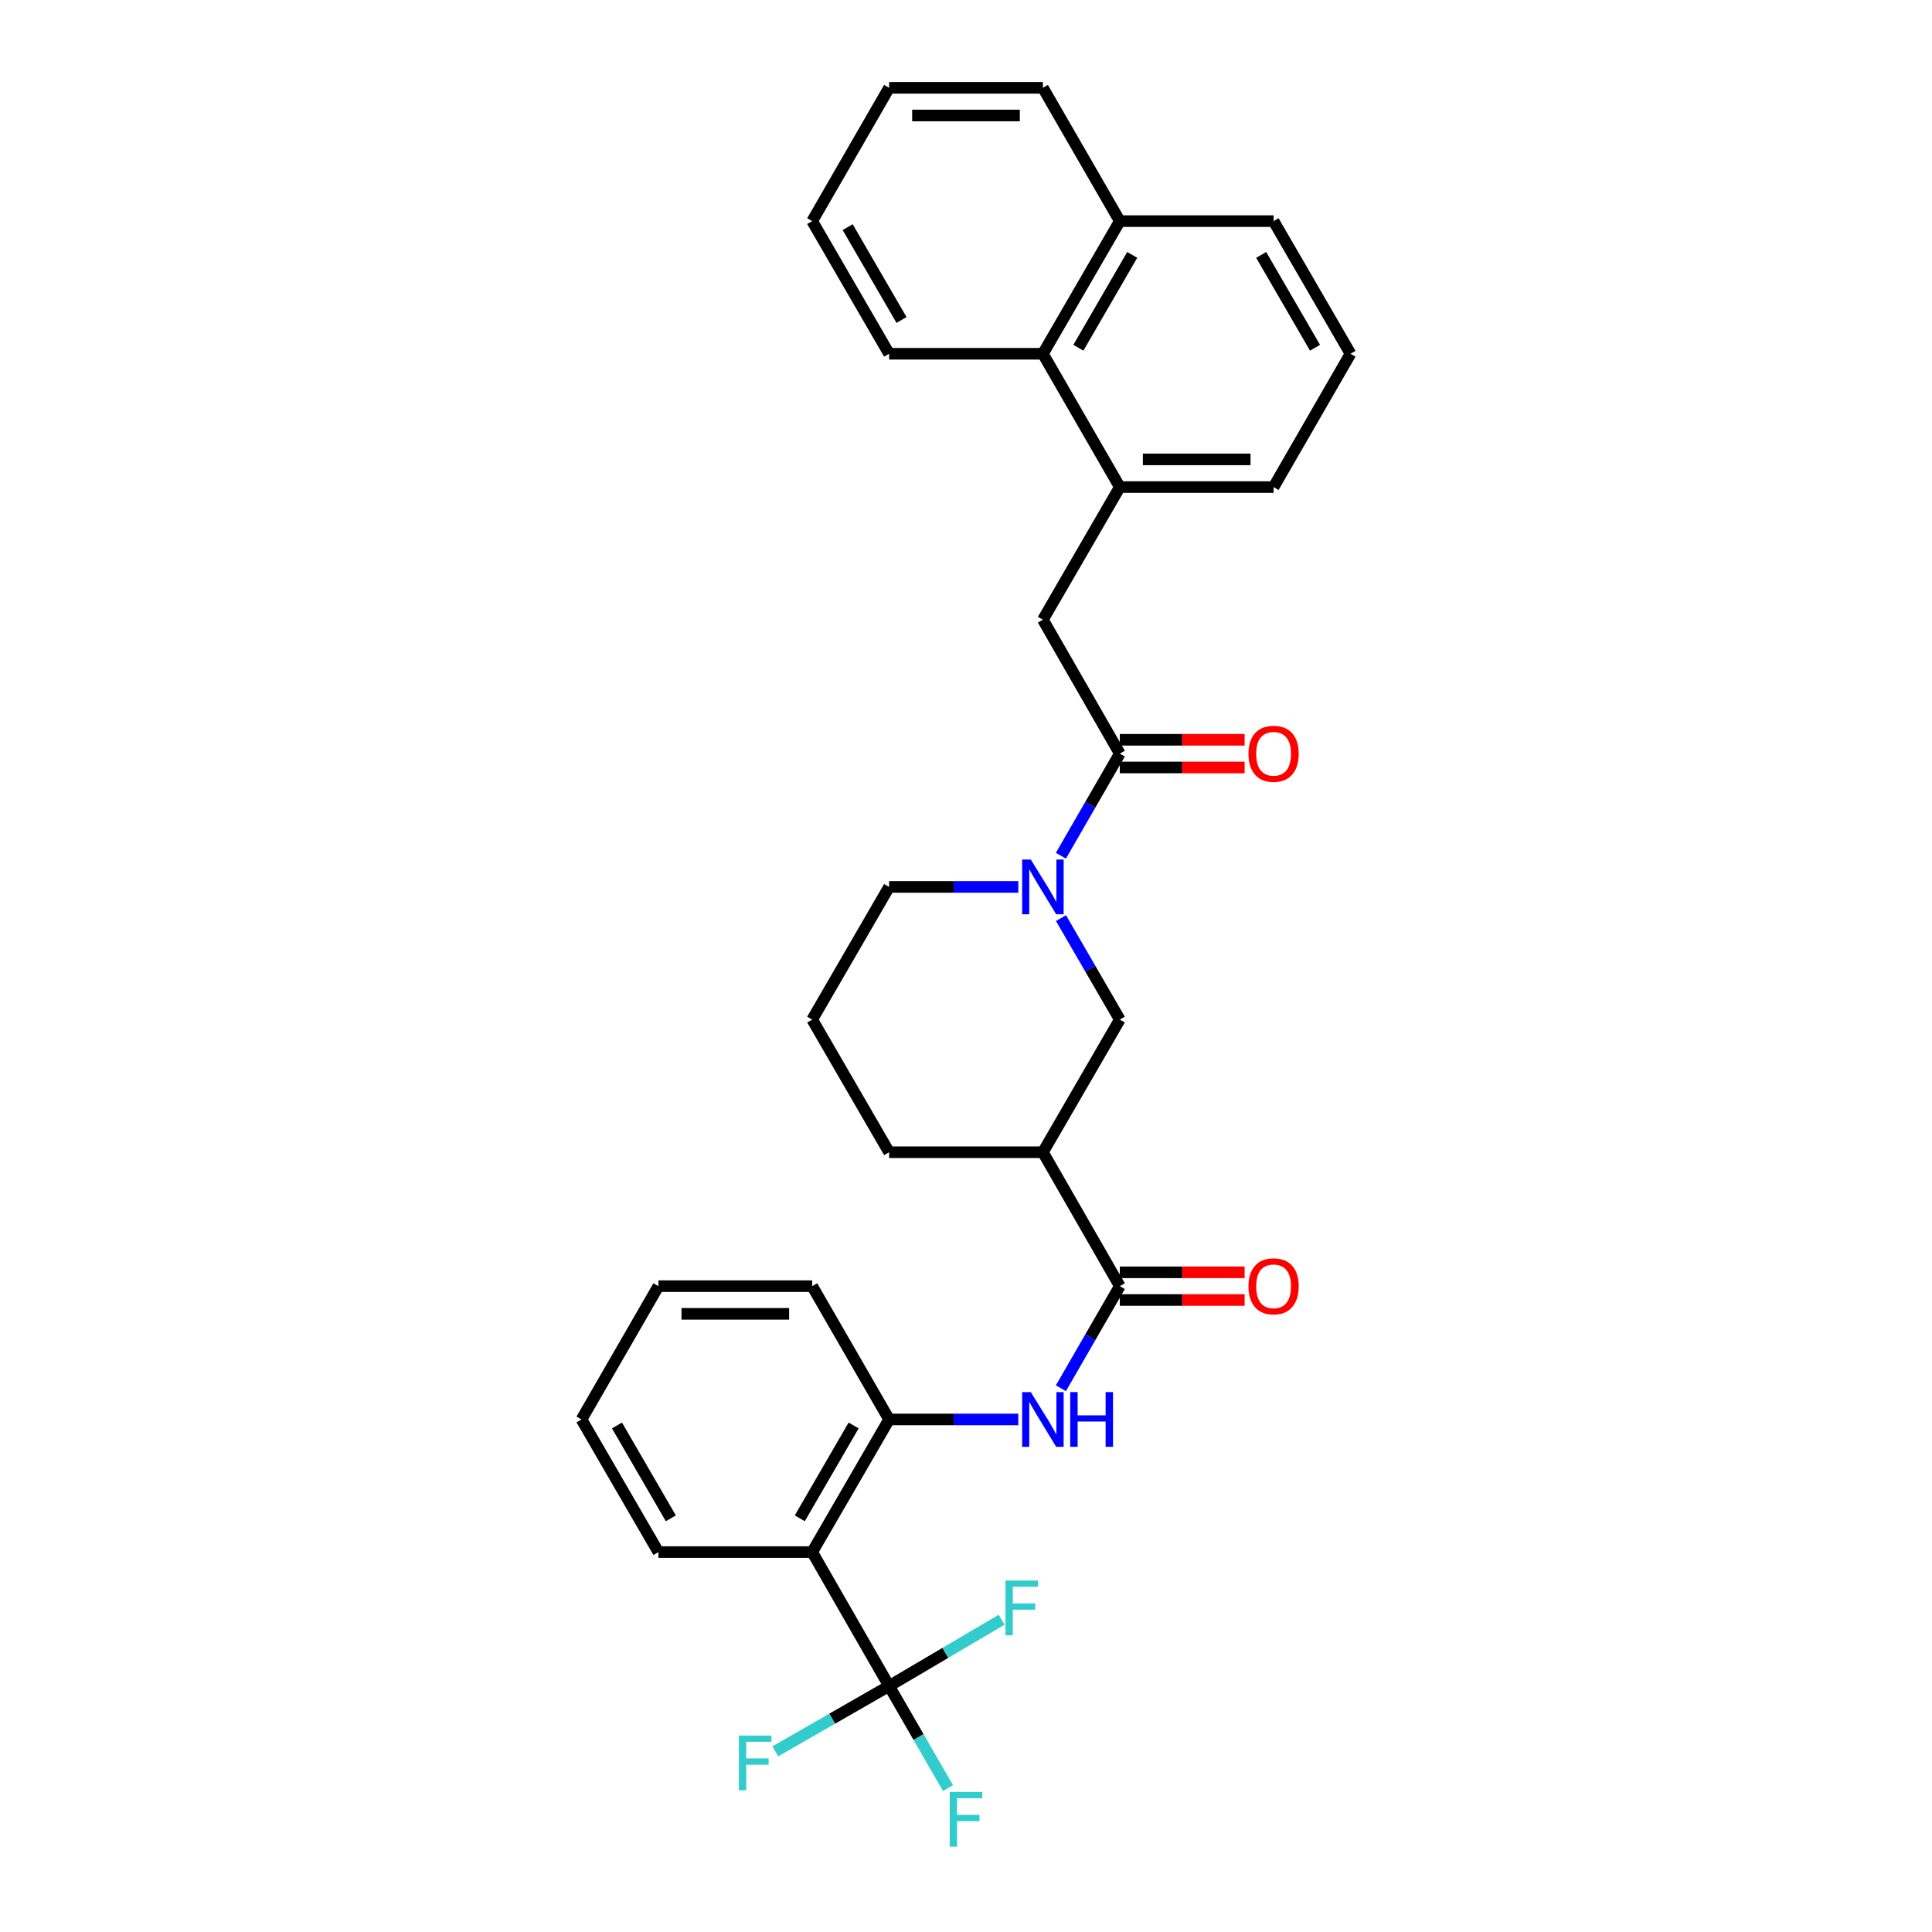 <?xml version='1.0' encoding='iso-8859-1'?>
<svg version='1.1' baseProfile='full'
              xmlns='http://www.w3.org/2000/svg'
                      xmlns:rdkit='http://www.rdkit.org/xml'
                      xmlns:xlink='http://www.w3.org/1999/xlink'
                  xml:space='preserve'
width='1000px' height='1000px' viewBox='0 0 1000 1000'>
<!-- END OF HEADER -->
<rect style='opacity:1.0;fill:#FFFFFF;stroke:none' width='1000' height='1000' x='0' y='0'> </rect>
<path class='bond-1' d='M 460.198,872.681 L 420.388,803.36' style='fill:none;fill-rule:evenodd;stroke:#000000;stroke-width:6px;stroke-linecap:butt;stroke-linejoin:miter;stroke-opacity:1' />
<path class='bond-13' d='M 460.198,872.681 L 475.44,899.102' style='fill:none;fill-rule:evenodd;stroke:#000000;stroke-width:6px;stroke-linecap:butt;stroke-linejoin:miter;stroke-opacity:1' />
<path class='bond-13' d='M 475.44,899.102 L 490.683,925.524' style='fill:none;fill-rule:evenodd;stroke:#33CCCC;stroke-width:6px;stroke-linecap:butt;stroke-linejoin:miter;stroke-opacity:1' />
<path class='bond-14' d='M 460.198,872.681 L 489.322,855.521' style='fill:none;fill-rule:evenodd;stroke:#000000;stroke-width:6px;stroke-linecap:butt;stroke-linejoin:miter;stroke-opacity:1' />
<path class='bond-14' d='M 489.322,855.521 L 518.446,838.361' style='fill:none;fill-rule:evenodd;stroke:#33CCCC;stroke-width:6px;stroke-linecap:butt;stroke-linejoin:miter;stroke-opacity:1' />
<path class='bond-15' d='M 460.198,872.681 L 430.743,889.588' style='fill:none;fill-rule:evenodd;stroke:#000000;stroke-width:6px;stroke-linecap:butt;stroke-linejoin:miter;stroke-opacity:1' />
<path class='bond-15' d='M 430.743,889.588 L 401.288,906.495' style='fill:none;fill-rule:evenodd;stroke:#33CCCC;stroke-width:6px;stroke-linecap:butt;stroke-linejoin:miter;stroke-opacity:1' />
<path class='bond-0' d='M 549.162,475.216 L 564.387,501.474' style='fill:none;fill-rule:evenodd;stroke:#0000FF;stroke-width:6px;stroke-linecap:butt;stroke-linejoin:miter;stroke-opacity:1' />
<path class='bond-0' d='M 564.387,501.474 L 579.612,527.732' style='fill:none;fill-rule:evenodd;stroke:#000000;stroke-width:6px;stroke-linecap:butt;stroke-linejoin:miter;stroke-opacity:1' />
<path class='bond-3' d='M 549.121,442.92 L 564.366,416.499' style='fill:none;fill-rule:evenodd;stroke:#0000FF;stroke-width:6px;stroke-linecap:butt;stroke-linejoin:miter;stroke-opacity:1' />
<path class='bond-3' d='M 564.366,416.499 L 579.612,390.077' style='fill:none;fill-rule:evenodd;stroke:#000000;stroke-width:6px;stroke-linecap:butt;stroke-linejoin:miter;stroke-opacity:1' />
<path class='bond-32' d='M 527.072,459.072 L 493.635,459.072' style='fill:none;fill-rule:evenodd;stroke:#0000FF;stroke-width:6px;stroke-linecap:butt;stroke-linejoin:miter;stroke-opacity:1' />
<path class='bond-32' d='M 493.635,459.072 L 460.198,459.072' style='fill:none;fill-rule:evenodd;stroke:#000000;stroke-width:6px;stroke-linecap:butt;stroke-linejoin:miter;stroke-opacity:1' />
<path class='bond-6' d='M 420.388,803.36 L 460.198,734.708' style='fill:none;fill-rule:evenodd;stroke:#000000;stroke-width:6px;stroke-linecap:butt;stroke-linejoin:miter;stroke-opacity:1' />
<path class='bond-6' d='M 413.967,785.876 L 441.834,737.819' style='fill:none;fill-rule:evenodd;stroke:#000000;stroke-width:6px;stroke-linecap:butt;stroke-linejoin:miter;stroke-opacity:1' />
<path class='bond-19' d='M 420.388,803.36 L 340.793,803.36' style='fill:none;fill-rule:evenodd;stroke:#000000;stroke-width:6px;stroke-linecap:butt;stroke-linejoin:miter;stroke-opacity:1' />
<path class='bond-2' d='M 579.612,665.713 L 564.366,692.135' style='fill:none;fill-rule:evenodd;stroke:#000000;stroke-width:6px;stroke-linecap:butt;stroke-linejoin:miter;stroke-opacity:1' />
<path class='bond-2' d='M 564.366,692.135 L 549.121,718.556' style='fill:none;fill-rule:evenodd;stroke:#0000FF;stroke-width:6px;stroke-linecap:butt;stroke-linejoin:miter;stroke-opacity:1' />
<path class='bond-4' d='M 579.612,665.713 L 539.802,596.392' style='fill:none;fill-rule:evenodd;stroke:#000000;stroke-width:6px;stroke-linecap:butt;stroke-linejoin:miter;stroke-opacity:1' />
<path class='bond-11' d='M 579.612,672.876 L 611.914,672.876' style='fill:none;fill-rule:evenodd;stroke:#000000;stroke-width:6px;stroke-linecap:butt;stroke-linejoin:miter;stroke-opacity:1' />
<path class='bond-11' d='M 611.914,672.876 L 644.217,672.876' style='fill:none;fill-rule:evenodd;stroke:#FF0000;stroke-width:6px;stroke-linecap:butt;stroke-linejoin:miter;stroke-opacity:1' />
<path class='bond-11' d='M 579.612,658.55 L 611.914,658.55' style='fill:none;fill-rule:evenodd;stroke:#000000;stroke-width:6px;stroke-linecap:butt;stroke-linejoin:miter;stroke-opacity:1' />
<path class='bond-11' d='M 611.914,658.55 L 644.217,658.55' style='fill:none;fill-rule:evenodd;stroke:#FF0000;stroke-width:6px;stroke-linecap:butt;stroke-linejoin:miter;stroke-opacity:1' />
<path class='bond-9' d='M 579.612,390.077 L 539.802,320.764' style='fill:none;fill-rule:evenodd;stroke:#000000;stroke-width:6px;stroke-linecap:butt;stroke-linejoin:miter;stroke-opacity:1' />
<path class='bond-12' d='M 579.612,397.24 L 611.914,397.24' style='fill:none;fill-rule:evenodd;stroke:#000000;stroke-width:6px;stroke-linecap:butt;stroke-linejoin:miter;stroke-opacity:1' />
<path class='bond-12' d='M 611.914,397.24 L 644.217,397.24' style='fill:none;fill-rule:evenodd;stroke:#FF0000;stroke-width:6px;stroke-linecap:butt;stroke-linejoin:miter;stroke-opacity:1' />
<path class='bond-12' d='M 579.612,382.914 L 611.914,382.914' style='fill:none;fill-rule:evenodd;stroke:#000000;stroke-width:6px;stroke-linecap:butt;stroke-linejoin:miter;stroke-opacity:1' />
<path class='bond-12' d='M 611.914,382.914 L 644.217,382.914' style='fill:none;fill-rule:evenodd;stroke:#FF0000;stroke-width:6px;stroke-linecap:butt;stroke-linejoin:miter;stroke-opacity:1' />
<path class='bond-7' d='M 539.802,596.392 L 579.612,527.732' style='fill:none;fill-rule:evenodd;stroke:#000000;stroke-width:6px;stroke-linecap:butt;stroke-linejoin:miter;stroke-opacity:1' />
<path class='bond-18' d='M 539.802,596.392 L 460.198,596.392' style='fill:none;fill-rule:evenodd;stroke:#000000;stroke-width:6px;stroke-linecap:butt;stroke-linejoin:miter;stroke-opacity:1' />
<path class='bond-5' d='M 527.072,734.708 L 493.635,734.708' style='fill:none;fill-rule:evenodd;stroke:#0000FF;stroke-width:6px;stroke-linecap:butt;stroke-linejoin:miter;stroke-opacity:1' />
<path class='bond-5' d='M 493.635,734.708 L 460.198,734.708' style='fill:none;fill-rule:evenodd;stroke:#000000;stroke-width:6px;stroke-linecap:butt;stroke-linejoin:miter;stroke-opacity:1' />
<path class='bond-21' d='M 460.198,734.708 L 420.388,665.713' style='fill:none;fill-rule:evenodd;stroke:#000000;stroke-width:6px;stroke-linecap:butt;stroke-linejoin:miter;stroke-opacity:1' />
<path class='bond-8' d='M 579.612,252.104 L 539.802,320.764' style='fill:none;fill-rule:evenodd;stroke:#000000;stroke-width:6px;stroke-linecap:butt;stroke-linejoin:miter;stroke-opacity:1' />
<path class='bond-10' d='M 579.612,252.104 L 539.802,183.109' style='fill:none;fill-rule:evenodd;stroke:#000000;stroke-width:6px;stroke-linecap:butt;stroke-linejoin:miter;stroke-opacity:1' />
<path class='bond-20' d='M 579.612,252.104 L 659.207,252.104' style='fill:none;fill-rule:evenodd;stroke:#000000;stroke-width:6px;stroke-linecap:butt;stroke-linejoin:miter;stroke-opacity:1' />
<path class='bond-20' d='M 591.551,237.778 L 647.268,237.778' style='fill:none;fill-rule:evenodd;stroke:#000000;stroke-width:6px;stroke-linecap:butt;stroke-linejoin:miter;stroke-opacity:1' />
<path class='bond-16' d='M 539.802,183.109 L 579.612,114.449' style='fill:none;fill-rule:evenodd;stroke:#000000;stroke-width:6px;stroke-linecap:butt;stroke-linejoin:miter;stroke-opacity:1' />
<path class='bond-16' d='M 558.167,179.996 L 586.033,131.934' style='fill:none;fill-rule:evenodd;stroke:#000000;stroke-width:6px;stroke-linecap:butt;stroke-linejoin:miter;stroke-opacity:1' />
<path class='bond-24' d='M 539.802,183.109 L 460.198,183.109' style='fill:none;fill-rule:evenodd;stroke:#000000;stroke-width:6px;stroke-linecap:butt;stroke-linejoin:miter;stroke-opacity:1' />
<path class='bond-26' d='M 579.612,114.449 L 539.802,45.455' style='fill:none;fill-rule:evenodd;stroke:#000000;stroke-width:6px;stroke-linecap:butt;stroke-linejoin:miter;stroke-opacity:1' />
<path class='bond-33' d='M 579.612,114.449 L 659.207,114.449' style='fill:none;fill-rule:evenodd;stroke:#000000;stroke-width:6px;stroke-linecap:butt;stroke-linejoin:miter;stroke-opacity:1' />
<path class='bond-17' d='M 460.198,459.072 L 420.388,527.732' style='fill:none;fill-rule:evenodd;stroke:#000000;stroke-width:6px;stroke-linecap:butt;stroke-linejoin:miter;stroke-opacity:1' />
<path class='bond-22' d='M 460.198,596.392 L 420.388,527.732' style='fill:none;fill-rule:evenodd;stroke:#000000;stroke-width:6px;stroke-linecap:butt;stroke-linejoin:miter;stroke-opacity:1' />
<path class='bond-27' d='M 340.793,803.36 L 300.983,734.708' style='fill:none;fill-rule:evenodd;stroke:#000000;stroke-width:6px;stroke-linecap:butt;stroke-linejoin:miter;stroke-opacity:1' />
<path class='bond-27' d='M 347.214,785.876 L 319.347,737.819' style='fill:none;fill-rule:evenodd;stroke:#000000;stroke-width:6px;stroke-linecap:butt;stroke-linejoin:miter;stroke-opacity:1' />
<path class='bond-23' d='M 659.207,252.104 L 699.017,183.109' style='fill:none;fill-rule:evenodd;stroke:#000000;stroke-width:6px;stroke-linecap:butt;stroke-linejoin:miter;stroke-opacity:1' />
<path class='bond-31' d='M 420.388,665.713 L 340.793,665.713' style='fill:none;fill-rule:evenodd;stroke:#000000;stroke-width:6px;stroke-linecap:butt;stroke-linejoin:miter;stroke-opacity:1' />
<path class='bond-31' d='M 408.449,680.039 L 352.732,680.039' style='fill:none;fill-rule:evenodd;stroke:#000000;stroke-width:6px;stroke-linecap:butt;stroke-linejoin:miter;stroke-opacity:1' />
<path class='bond-25' d='M 699.017,183.109 L 659.207,114.449' style='fill:none;fill-rule:evenodd;stroke:#000000;stroke-width:6px;stroke-linecap:butt;stroke-linejoin:miter;stroke-opacity:1' />
<path class='bond-25' d='M 680.652,179.996 L 652.785,131.934' style='fill:none;fill-rule:evenodd;stroke:#000000;stroke-width:6px;stroke-linecap:butt;stroke-linejoin:miter;stroke-opacity:1' />
<path class='bond-29' d='M 460.198,183.109 L 420.388,114.449' style='fill:none;fill-rule:evenodd;stroke:#000000;stroke-width:6px;stroke-linecap:butt;stroke-linejoin:miter;stroke-opacity:1' />
<path class='bond-29' d='M 466.62,165.625 L 438.753,117.562' style='fill:none;fill-rule:evenodd;stroke:#000000;stroke-width:6px;stroke-linecap:butt;stroke-linejoin:miter;stroke-opacity:1' />
<path class='bond-34' d='M 539.802,45.455 L 460.198,45.455' style='fill:none;fill-rule:evenodd;stroke:#000000;stroke-width:6px;stroke-linecap:butt;stroke-linejoin:miter;stroke-opacity:1' />
<path class='bond-34' d='M 527.861,59.78 L 472.139,59.78' style='fill:none;fill-rule:evenodd;stroke:#000000;stroke-width:6px;stroke-linecap:butt;stroke-linejoin:miter;stroke-opacity:1' />
<path class='bond-28' d='M 300.983,734.708 L 340.793,665.713' style='fill:none;fill-rule:evenodd;stroke:#000000;stroke-width:6px;stroke-linecap:butt;stroke-linejoin:miter;stroke-opacity:1' />
<path class='bond-30' d='M 420.388,114.449 L 460.198,45.455' style='fill:none;fill-rule:evenodd;stroke:#000000;stroke-width:6px;stroke-linecap:butt;stroke-linejoin:miter;stroke-opacity:1' />
<path  class='atom-1' d='M 533.542 444.912
L 542.822 459.912
Q 543.742 461.392, 545.222 464.072
Q 546.702 466.752, 546.782 466.912
L 546.782 444.912
L 550.542 444.912
L 550.542 473.232
L 546.662 473.232
L 536.702 456.832
Q 535.542 454.912, 534.302 452.712
Q 533.102 450.512, 532.742 449.832
L 532.742 473.232
L 529.062 473.232
L 529.062 444.912
L 533.542 444.912
' fill='#0000FF'/>
<path  class='atom-6' d='M 533.542 720.548
L 542.822 735.548
Q 543.742 737.028, 545.222 739.708
Q 546.702 742.388, 546.782 742.548
L 546.782 720.548
L 550.542 720.548
L 550.542 748.868
L 546.662 748.868
L 536.702 732.468
Q 535.542 730.548, 534.302 728.348
Q 533.102 726.148, 532.742 725.468
L 532.742 748.868
L 529.062 748.868
L 529.062 720.548
L 533.542 720.548
' fill='#0000FF'/>
<path  class='atom-6' d='M 553.942 720.548
L 557.782 720.548
L 557.782 732.588
L 572.262 732.588
L 572.262 720.548
L 576.102 720.548
L 576.102 748.868
L 572.262 748.868
L 572.262 735.788
L 557.782 735.788
L 557.782 748.868
L 553.942 748.868
L 553.942 720.548
' fill='#0000FF'/>
<path  class='atom-12' d='M 646.207 665.793
Q 646.207 658.993, 649.567 655.193
Q 652.927 651.393, 659.207 651.393
Q 665.487 651.393, 668.847 655.193
Q 672.207 658.993, 672.207 665.793
Q 672.207 672.673, 668.807 676.593
Q 665.407 680.473, 659.207 680.473
Q 652.967 680.473, 649.567 676.593
Q 646.207 672.713, 646.207 665.793
M 659.207 677.273
Q 663.527 677.273, 665.847 674.393
Q 668.207 671.473, 668.207 665.793
Q 668.207 660.233, 665.847 657.433
Q 663.527 654.593, 659.207 654.593
Q 654.887 654.593, 652.527 657.393
Q 650.207 660.193, 650.207 665.793
Q 650.207 671.513, 652.527 674.393
Q 654.887 677.273, 659.207 677.273
' fill='#FF0000'/>
<path  class='atom-13' d='M 646.207 390.157
Q 646.207 383.357, 649.567 379.557
Q 652.927 375.757, 659.207 375.757
Q 665.487 375.757, 668.847 379.557
Q 672.207 383.357, 672.207 390.157
Q 672.207 397.037, 668.807 400.957
Q 665.407 404.837, 659.207 404.837
Q 652.967 404.837, 649.567 400.957
Q 646.207 397.077, 646.207 390.157
M 659.207 401.637
Q 663.527 401.637, 665.847 398.757
Q 668.207 395.837, 668.207 390.157
Q 668.207 384.597, 665.847 381.797
Q 663.527 378.957, 659.207 378.957
Q 654.887 378.957, 652.527 381.757
Q 650.207 384.557, 650.207 390.157
Q 650.207 395.877, 652.527 398.757
Q 654.887 401.637, 659.207 401.637
' fill='#FF0000'/>
<path  class='atom-14' d='M 491.58 927.515
L 508.42 927.515
L 508.42 930.755
L 495.38 930.755
L 495.38 939.355
L 506.98 939.355
L 506.98 942.635
L 495.38 942.635
L 495.38 955.835
L 491.58 955.835
L 491.58 927.515
' fill='#33CCCC'/>
<path  class='atom-15' d='M 520.438 818.066
L 537.278 818.066
L 537.278 821.306
L 524.238 821.306
L 524.238 829.906
L 535.838 829.906
L 535.838 833.186
L 524.238 833.186
L 524.238 846.386
L 520.438 846.386
L 520.438 818.066
' fill='#33CCCC'/>
<path  class='atom-16' d='M 382.449 898.315
L 399.289 898.315
L 399.289 901.555
L 386.249 901.555
L 386.249 910.155
L 397.849 910.155
L 397.849 913.435
L 386.249 913.435
L 386.249 926.635
L 382.449 926.635
L 382.449 898.315
' fill='#33CCCC'/>
</svg>
